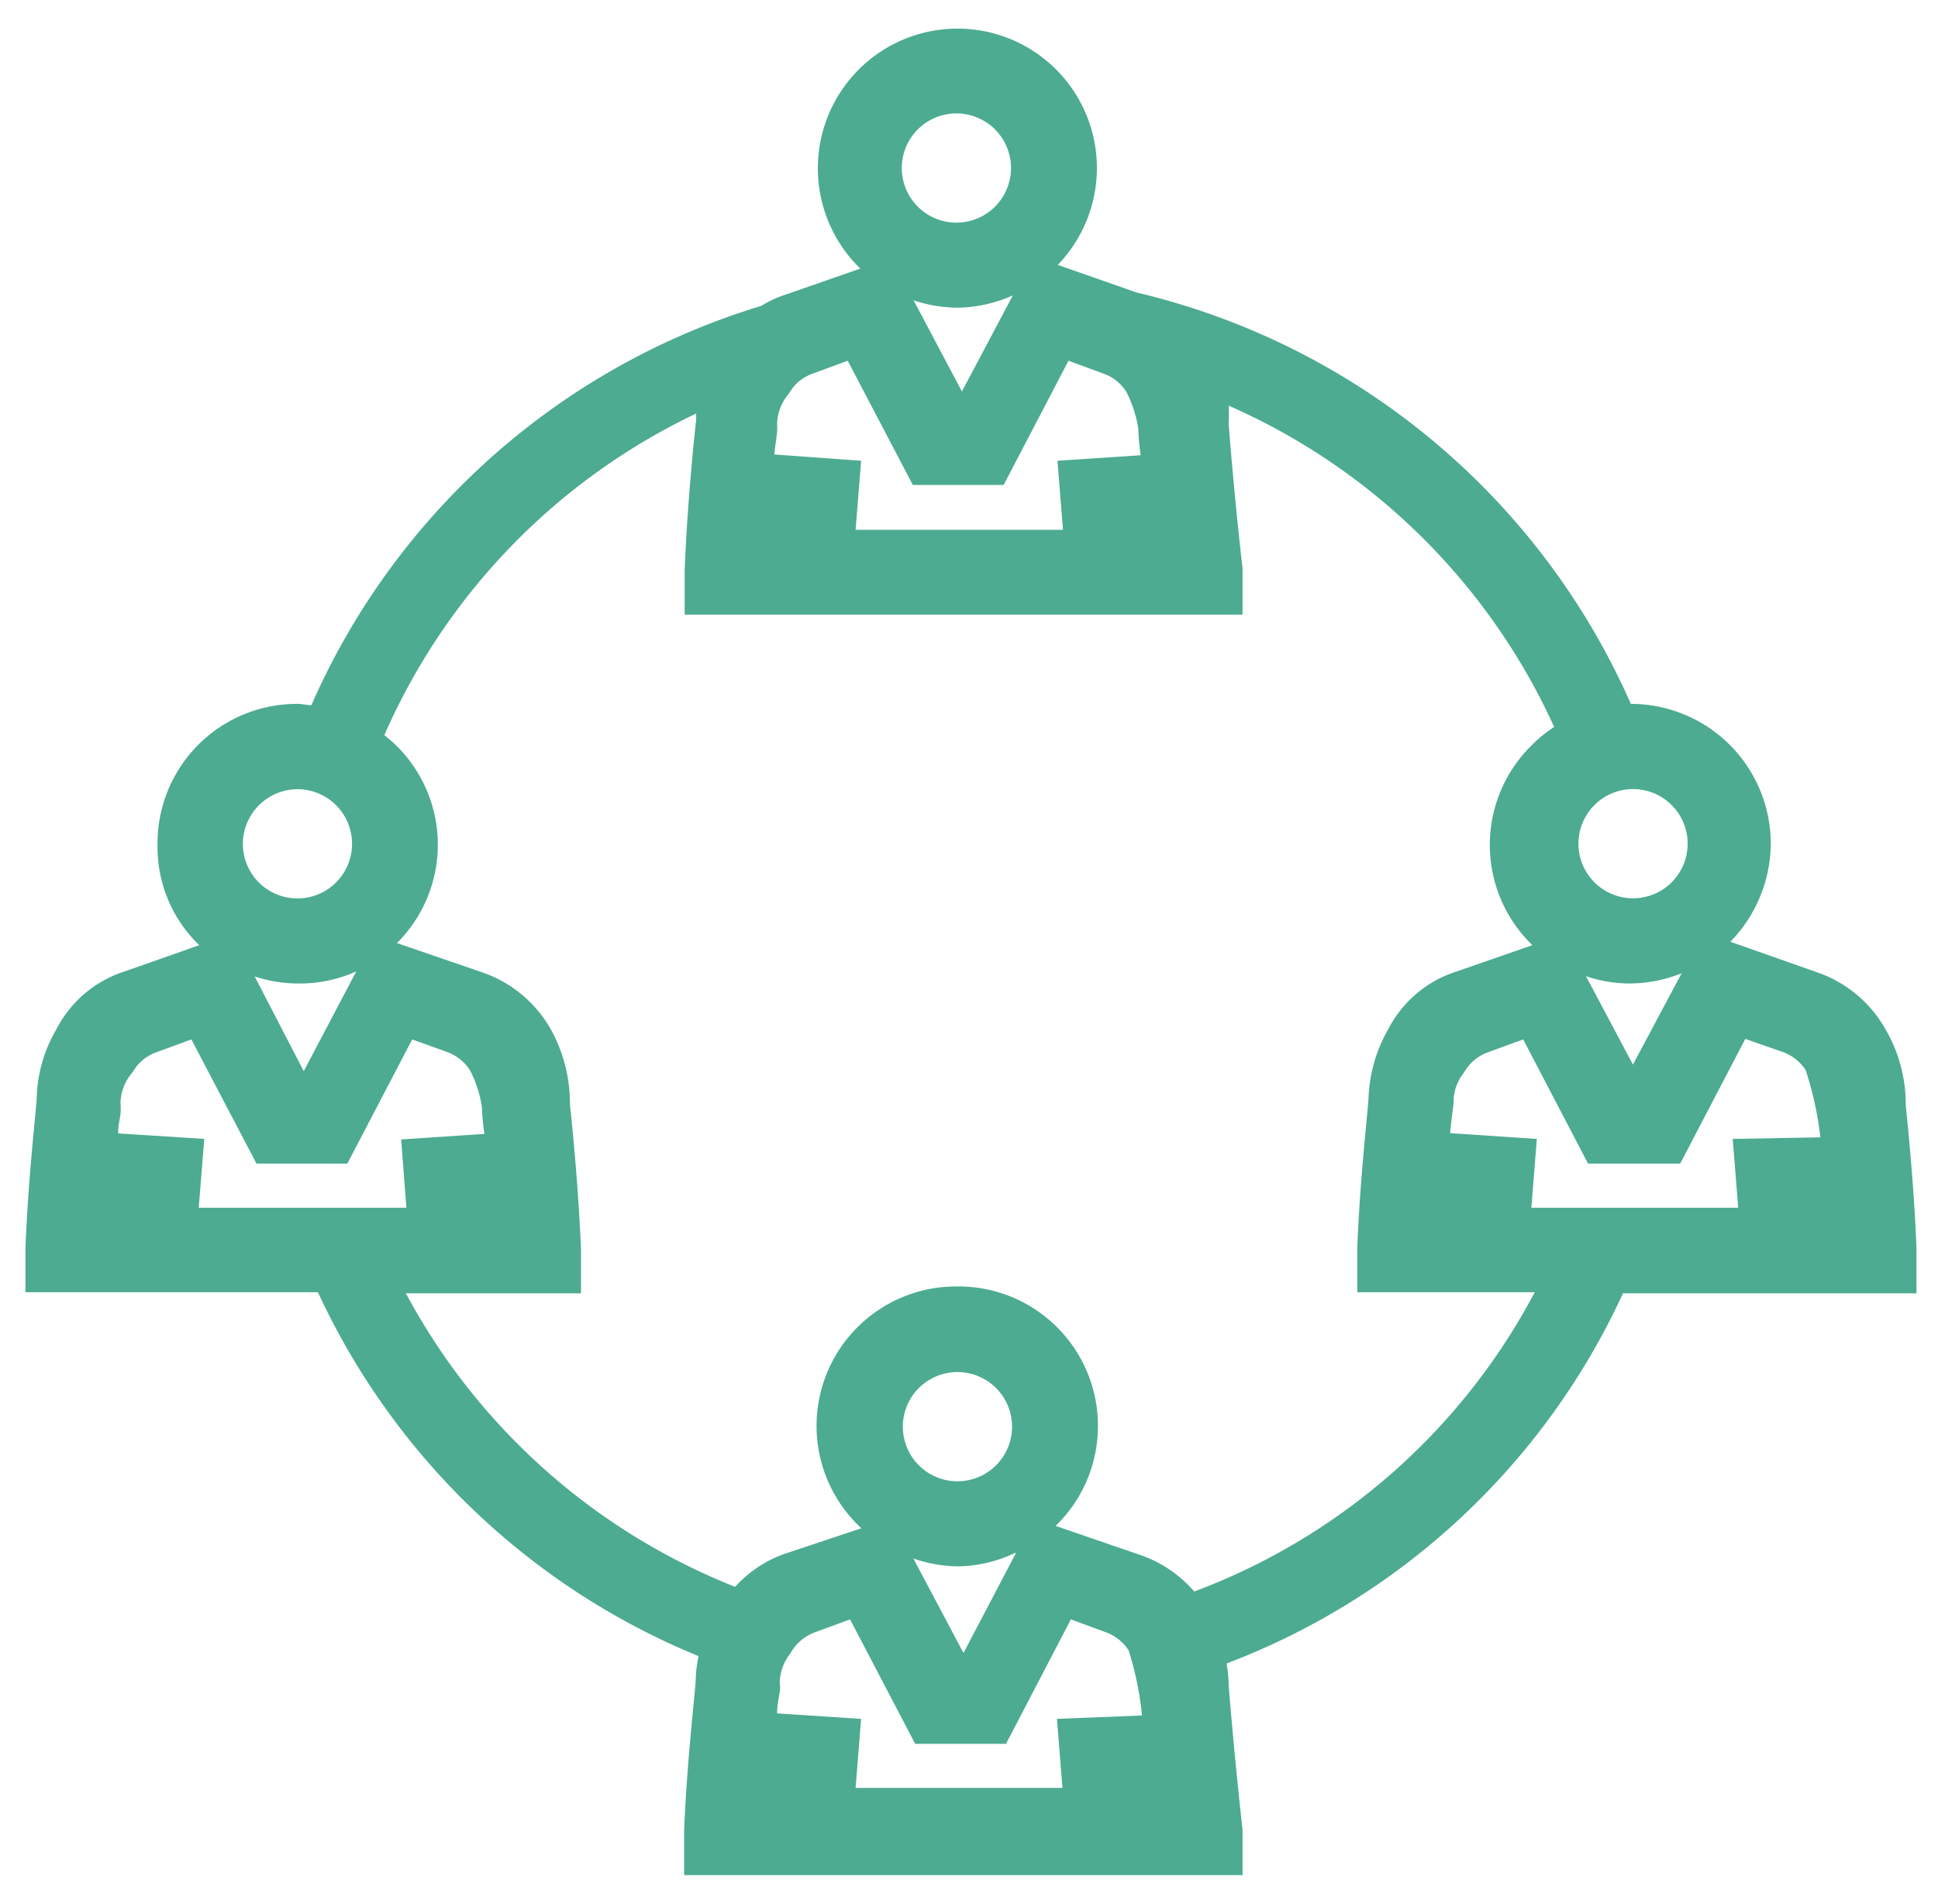 <?xml version="1.0" encoding="UTF-8"?>
<svg xmlns="http://www.w3.org/2000/svg" viewBox="0 0 73.82 72.53">
  <path fill="#4cab91" d="M73 47.55c-.06-1.58-.2-3.42-.41-5.47v-.09a5.62 5.62 0 00-.75-2.75 4.76 4.76 0 00-2.58-2.19l-3.35-1.18a5.4 5.4 0 001.54-3.73 5.33 5.33 0 00-5.33-5.33 27.47 27.47 0 00-18.83-15.67l-3-1.05a5.31 5.31 0 00-3.81-9 5.32 5.32 0 00-3.71 9.14l-2.87 1a4.11 4.11 0 00-.9.42 27.38 27.38 0 00-17.14 15.21c-.18 0-.35-.05-.53-.05A5.31 5.31 0 006 32.14v.1A5.18 5.18 0 007.59 36l-2.84 1a4.44 4.44 0 00-2.6 2.2 5.44 5.44 0 00-.75 2.58c0 .3-.33 3.08-.43 5.76v1.68h11.14a27.43 27.43 0 0014.5 13.86 4.71 4.71 0 00-.11.9c0 .31-.34 3.1-.44 5.76v1.68h21.27v-1.73c-.3-2.65-.52-5.37-.53-5.5a4.67 4.67 0 00-.08-.83 27.26 27.26 0 0015.1-14.1H73zM62.06 30.06a2.08 2.08 0 110 4.15 2.08 2.08 0 010-4.15zm2 7l-1.86 3.49-1.79-3.37a5.21 5.21 0 001.63.28 5.43 5.43 0 002.04-.4zM36.43 4.32a2.08 2.08 0 11-2.08 2.08 2.08 2.08 0 012.08-2.08zm2.15 6.93l-1.94 3.66-1.84-3.47a5.52 5.52 0 001.63.28 5.32 5.32 0 002.15-.47zm-9.09 6.06l.11-.85a2.62 2.62 0 000-.32 1.87 1.87 0 01.4-1.09l.07-.09a1.65 1.65 0 01.86-.72l1.36-.5 2.48 4.73h3.46l2.47-4.73 1.36.5a1.7 1.7 0 01.84.68 4.54 4.54 0 01.46 1.42s0 .37.09 1l-3.17.21.21 2.63h-7.9l.21-2.63zM11.33 30.06a2.08 2.08 0 11-2.08 2.08 2.09 2.09 0 012.08-2.08zM13.57 37l-2 3.8-1.87-3.61a5.24 5.24 0 001.58.27h.05a5.26 5.26 0 002.24-.46zm-6 9l.21-2.62-3.28-.21c0-.31.07-.56.09-.74s0-.39 0-.44A1.85 1.85 0 015 40.9l.07-.09a1.65 1.65 0 01.86-.72l1.36-.5 2.48 4.73h3.46l2.47-4.73 1.36.49a1.75 1.75 0 01.84.68 4.51 4.51 0 01.46 1.43s0 .37.09 1l-3.17.21.2 2.6zm32.9 22.1h-7.88l.21-2.63-3.2-.21c0-.33.07-.61.1-.81s0-.32 0-.36a1.85 1.85 0 01.39-1.09l.06-.1a1.76 1.76 0 01.87-.72l1.36-.5 2.48 4.74h3.46l2.47-4.74 1.36.5a1.74 1.74 0 01.84.68 12 12 0 01.51 2.48l-3.24.13zm-4-11.68a2.08 2.08 0 010-4.16 2.08 2.08 0 010 4.16zm2.23 2.73l-2 3.81-1.91-3.6a5.33 5.33 0 001.7.3 5.21 5.21 0 002.17-.51zm6.8 1.48a4.78 4.78 0 00-2-1.38l-3.29-1.13A5.31 5.31 0 0036.43 49a5.31 5.31 0 00-3.62 9.21l-3 1A4.67 4.67 0 0028 60.44a24.43 24.43 0 01-12.54-11.18h6.67v-1.71c-.07-1.58-.2-3.42-.42-5.47V42a5.84 5.84 0 00-.71-2.76 4.78 4.78 0 00-2.59-2.19l-3.29-1.13a5.29 5.29 0 00-.48-7.92 24.4 24.4 0 0111.88-12.25 1.8 1.8 0 000 .22c-.06.51-.34 3.16-.44 5.76v1.68h21.25v-1.77c-.3-2.55-.52-5.35-.53-5.5a5.34 5.34 0 000-.69 24.41 24.41 0 0112.4 12.24 4.91 4.91 0 00-.84.68 5.31 5.31 0 00.01 7.63l-2.88 1a4.44 4.44 0 00-2.61 2.2 5.68 5.68 0 00-.75 2.58c0 .3-.33 3.08-.43 5.76v1.68h6.76a24.3 24.3 0 01-13 11.41zM66.21 46h-7.88l.21-2.62-3.3-.22c0-.18.13-1.13.13-1.17a1.72 1.72 0 01.36-1.09l.06-.09a1.69 1.69 0 01.86-.72l1.37-.5 2.47 4.73H64l2.48-4.75 1.46.51a1.75 1.75 0 01.84.68 12.89 12.89 0 01.56 2.56l-3.34.06z"></path>
</svg>
